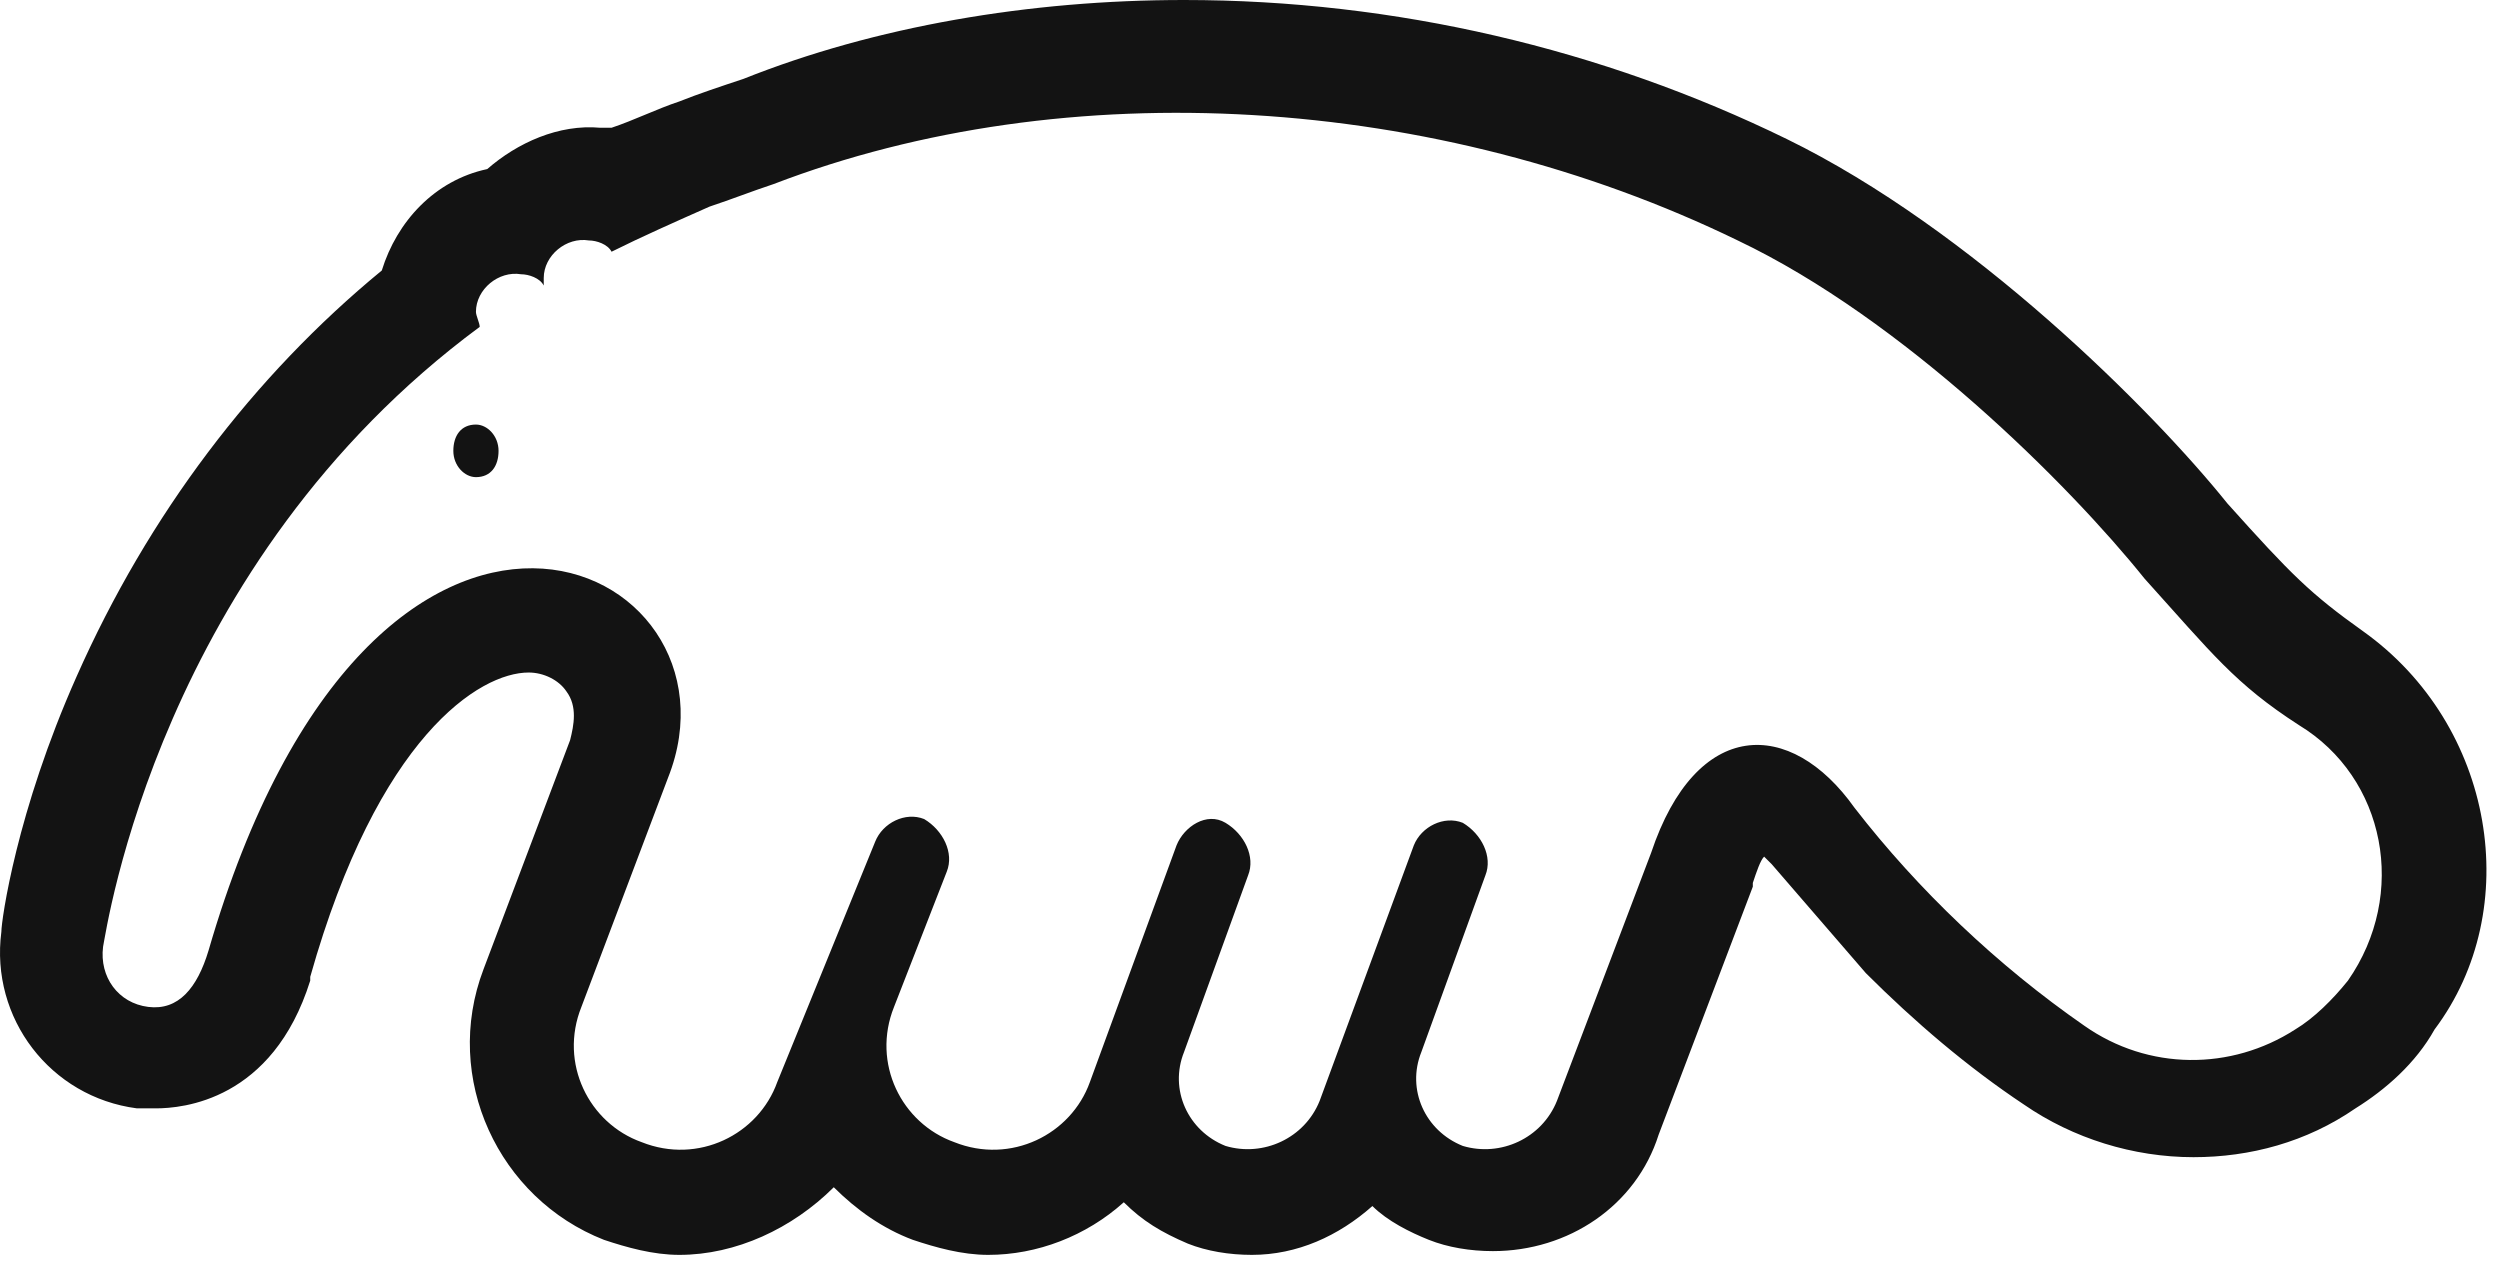 <?xml version="1.0" encoding="UTF-8"?> <svg xmlns="http://www.w3.org/2000/svg" width="119" height="60" viewBox="0 0 119 60" fill="none"> <path d="M22.655 20.209C21.938 20.209 21.579 20.745 21.579 21.461C21.579 22.176 22.117 22.712 22.655 22.712C23.372 22.712 23.731 22.176 23.731 21.461C23.731 20.745 23.193 20.209 22.655 20.209Z" fill="#131313"></path> <path d="M112.479 30.045C109.969 28.257 109.072 27.362 106.024 23.964C102.439 19.494 93.833 10.909 85.048 6.617C76.263 2.325 66.402 0 56.361 0C49.011 0 41.66 1.252 35.385 3.756C34.309 4.113 33.233 4.471 32.337 4.829C31.261 5.186 30.185 5.723 29.11 6.081C28.93 6.081 28.751 6.081 28.572 6.081C26.599 5.902 24.627 6.796 23.193 8.048C20.683 8.584 18.89 10.552 18.173 12.876C12.077 17.884 7.057 24.501 3.651 32.191C0.782 38.629 0.065 43.816 0.065 44.352C-0.473 48.465 2.396 52.221 6.519 52.758C6.878 52.758 7.236 52.758 7.416 52.758C8.671 52.758 12.974 52.4 14.767 46.677V46.498C17.994 35.052 22.834 32.012 25.165 32.012C25.882 32.012 26.599 32.37 26.958 32.906C27.496 33.622 27.317 34.516 27.137 35.231L23.014 46.141C21.042 51.327 23.731 57.05 28.751 59.017C29.827 59.375 31.082 59.732 32.337 59.732C35.026 59.732 37.715 58.48 39.688 56.513C40.763 57.586 42.018 58.48 43.453 59.017C44.528 59.375 45.783 59.732 47.038 59.732C49.369 59.732 51.7 58.838 53.493 57.228C54.389 58.123 55.286 58.659 56.541 59.196C57.437 59.553 58.513 59.732 59.589 59.732C61.74 59.732 63.712 58.838 65.326 57.407C66.043 58.123 67.119 58.659 68.015 59.017C68.912 59.375 69.987 59.553 71.063 59.553C74.649 59.553 77.876 57.407 78.952 54.009L83.434 42.206V42.027C83.613 41.491 83.793 40.954 83.972 40.775C84.151 40.954 84.151 40.954 84.331 41.133L88.813 46.319C91.143 48.644 93.653 50.79 96.343 52.579C98.674 54.188 101.542 55.082 104.411 55.082C107.1 55.082 109.789 54.367 112.12 52.758C113.555 51.863 114.989 50.611 115.885 49.002C120.188 43.279 118.754 34.516 112.479 30.045ZM111.762 46.677C111.044 47.571 110.148 48.465 109.252 49.002C106.204 50.969 102.259 50.969 99.211 48.823C95.088 45.962 91.323 42.385 88.275 38.45C85.227 34.158 80.745 34.158 78.593 40.596L74.111 52.4C73.394 54.188 71.422 55.082 69.629 54.546C67.836 53.831 66.939 51.863 67.657 50.075L70.704 41.669C71.063 40.775 70.525 39.702 69.629 39.166C68.732 38.808 67.657 39.345 67.298 40.239L62.816 52.4C62.099 54.188 60.127 55.082 58.334 54.546C56.541 53.831 55.644 51.863 56.361 50.075L59.409 41.669C59.768 40.775 59.23 39.702 58.334 39.166C57.437 38.629 56.361 39.345 56.003 40.239L51.879 51.506C50.983 54.009 48.114 55.44 45.425 54.367C42.915 53.473 41.48 50.611 42.556 47.929L45.066 41.491C45.425 40.596 44.887 39.523 43.99 38.987C43.094 38.629 42.018 39.166 41.66 40.06L36.998 51.506C36.102 54.009 33.233 55.44 30.544 54.367C28.034 53.473 26.599 50.611 27.675 47.929L31.799 37.02C35.922 26.647 17.814 18.063 9.926 45.246C9.388 47.035 8.491 48.108 7.057 47.929C5.623 47.75 4.726 46.498 4.906 45.067C5.085 44.173 7.595 26.826 22.834 15.559C22.834 15.38 22.655 15.023 22.655 14.844C22.655 13.771 23.731 12.876 24.807 13.055C25.165 13.055 25.703 13.234 25.882 13.592C25.882 13.413 25.882 13.234 25.882 13.234C25.882 12.161 26.958 11.267 28.034 11.446C28.392 11.446 28.93 11.624 29.11 11.982C30.544 11.267 32.157 10.552 33.771 9.836C34.847 9.478 35.743 9.121 36.819 8.763C50.803 3.398 68.374 4.471 82.717 11.446C90.606 15.201 98.494 23.07 102.08 27.541C105.307 31.118 106.383 32.549 109.431 34.516C113.555 37.02 114.63 42.564 111.762 46.677Z" fill="#131313"></path> </svg> 